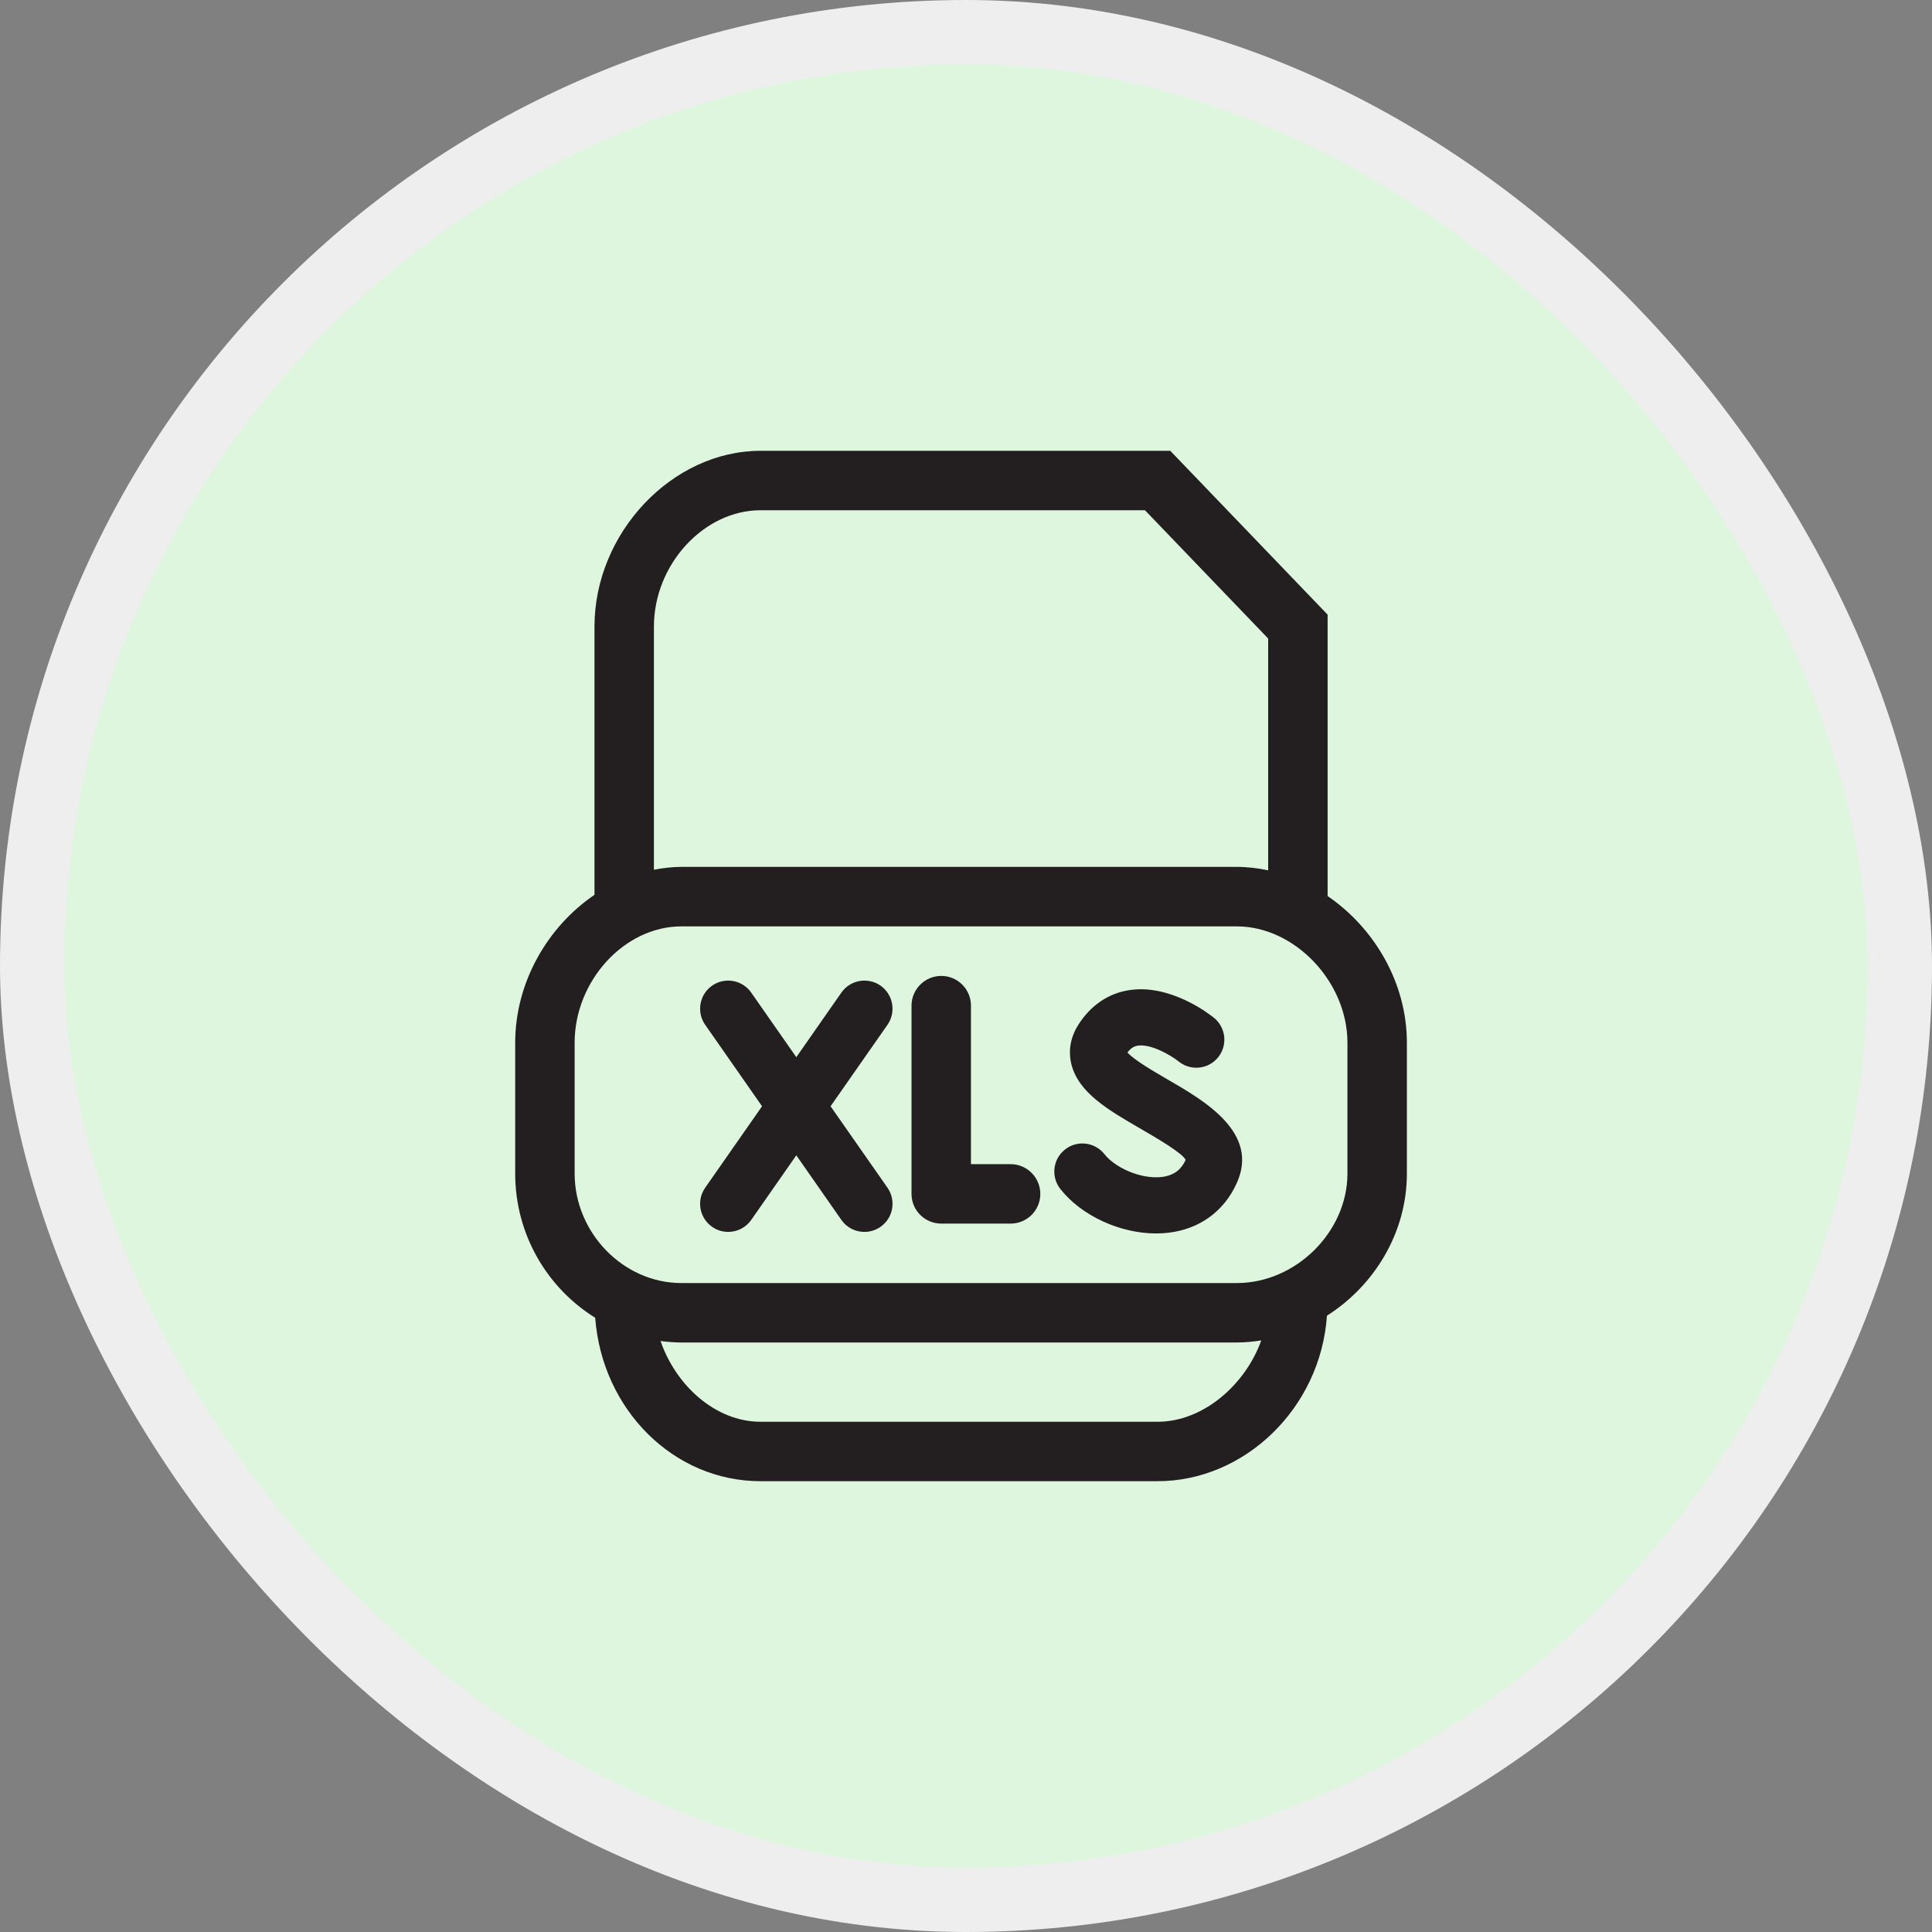 <svg width="30" height="30" viewBox="0 0 30 30" fill="none" xmlns="http://www.w3.org/2000/svg">
<rect x="0" y="0" width="30" height="30" fill="#808080" stroke="none"/>
<rect x="0.5" y="0.5" width="29" height="29" rx="14.5" fill="#DEF6DE" stroke="#EEEEEE"/>
<path d="M20.615 13.914V9.544L18.172 7H11.81C10.436 7 9.231 8.276 9.231 9.73V13.895C8.504 14.389 8 15.252 8 16.191V18.223C8 19.171 8.499 20.001 9.242 20.462C9.35 21.89 10.46 23 11.81 23H17.975C19.32 23 20.504 21.874 20.605 20.43C21.344 19.96 21.846 19.138 21.846 18.223V16.191C21.846 15.264 21.343 14.411 20.615 13.914ZM10.154 9.73C10.154 8.767 10.928 7.923 11.81 7.923H17.779L19.692 9.915V13.514C19.534 13.481 19.371 13.461 19.206 13.461H10.579C10.435 13.461 10.293 13.479 10.154 13.505V9.73ZM17.975 22.077H11.81C11.108 22.077 10.493 21.511 10.257 20.823C10.363 20.837 10.47 20.846 10.579 20.846H19.206C19.335 20.846 19.461 20.833 19.585 20.814C19.336 21.506 18.681 22.077 17.975 22.077ZM20.923 18.223C20.923 19.129 20.121 19.923 19.206 19.923H10.579C9.682 19.923 8.923 19.145 8.923 18.223V16.191C8.923 15.229 9.697 14.385 10.579 14.385H19.206C20.105 14.385 20.923 15.246 20.923 16.191V18.223Z" fill="#231F20"/>
<path d="M13.673 15.305C13.475 15.167 13.203 15.216 13.065 15.413L12.365 16.416L11.665 15.413C11.527 15.216 11.255 15.167 11.058 15.305C10.86 15.443 10.812 15.715 10.95 15.913L11.833 17.178L10.95 18.443C10.812 18.641 10.86 18.912 11.058 19.05C11.133 19.104 11.221 19.129 11.307 19.129C11.445 19.129 11.581 19.064 11.665 18.943L12.365 17.94L13.065 18.943C13.149 19.065 13.286 19.129 13.423 19.129C13.509 19.129 13.596 19.104 13.673 19.05C13.87 18.913 13.918 18.641 13.781 18.443L12.897 17.178L13.781 15.913C13.918 15.715 13.87 15.443 13.673 15.305Z" fill="#231F20"/>
<path d="M15.693 18.077H15.077V15.616C15.077 15.361 14.871 15.154 14.616 15.154C14.361 15.154 14.154 15.361 14.154 15.616V18.539C14.154 18.794 14.361 19 14.616 19H15.693C15.947 19 16.154 18.794 16.154 18.539C16.154 18.284 15.947 18.077 15.693 18.077Z" fill="#231F20"/>
<path d="M18.136 16.765C17.935 16.648 17.612 16.462 17.507 16.343C17.568 16.263 17.623 16.244 17.665 16.237C17.872 16.204 18.184 16.388 18.303 16.483C18.49 16.634 18.764 16.605 18.915 16.418C19.066 16.231 19.037 15.956 18.851 15.805C18.783 15.75 18.172 15.272 17.527 15.376C17.207 15.427 16.938 15.611 16.747 15.908C16.591 16.152 16.6 16.376 16.635 16.521C16.744 16.966 17.207 17.235 17.699 17.52C17.932 17.655 18.367 17.906 18.41 18.011C18.365 18.111 18.276 18.248 18.04 18.276C17.705 18.314 17.31 18.126 17.15 17.922C17.001 17.733 16.727 17.7 16.538 17.849C16.348 17.998 16.316 18.272 16.464 18.461C16.793 18.88 17.394 19.153 17.952 19.153C18.016 19.153 18.081 19.149 18.144 19.142C18.628 19.084 19.006 18.81 19.204 18.372C19.56 17.589 18.703 17.093 18.136 16.765Z" fill="#231F20"/>
</svg>
